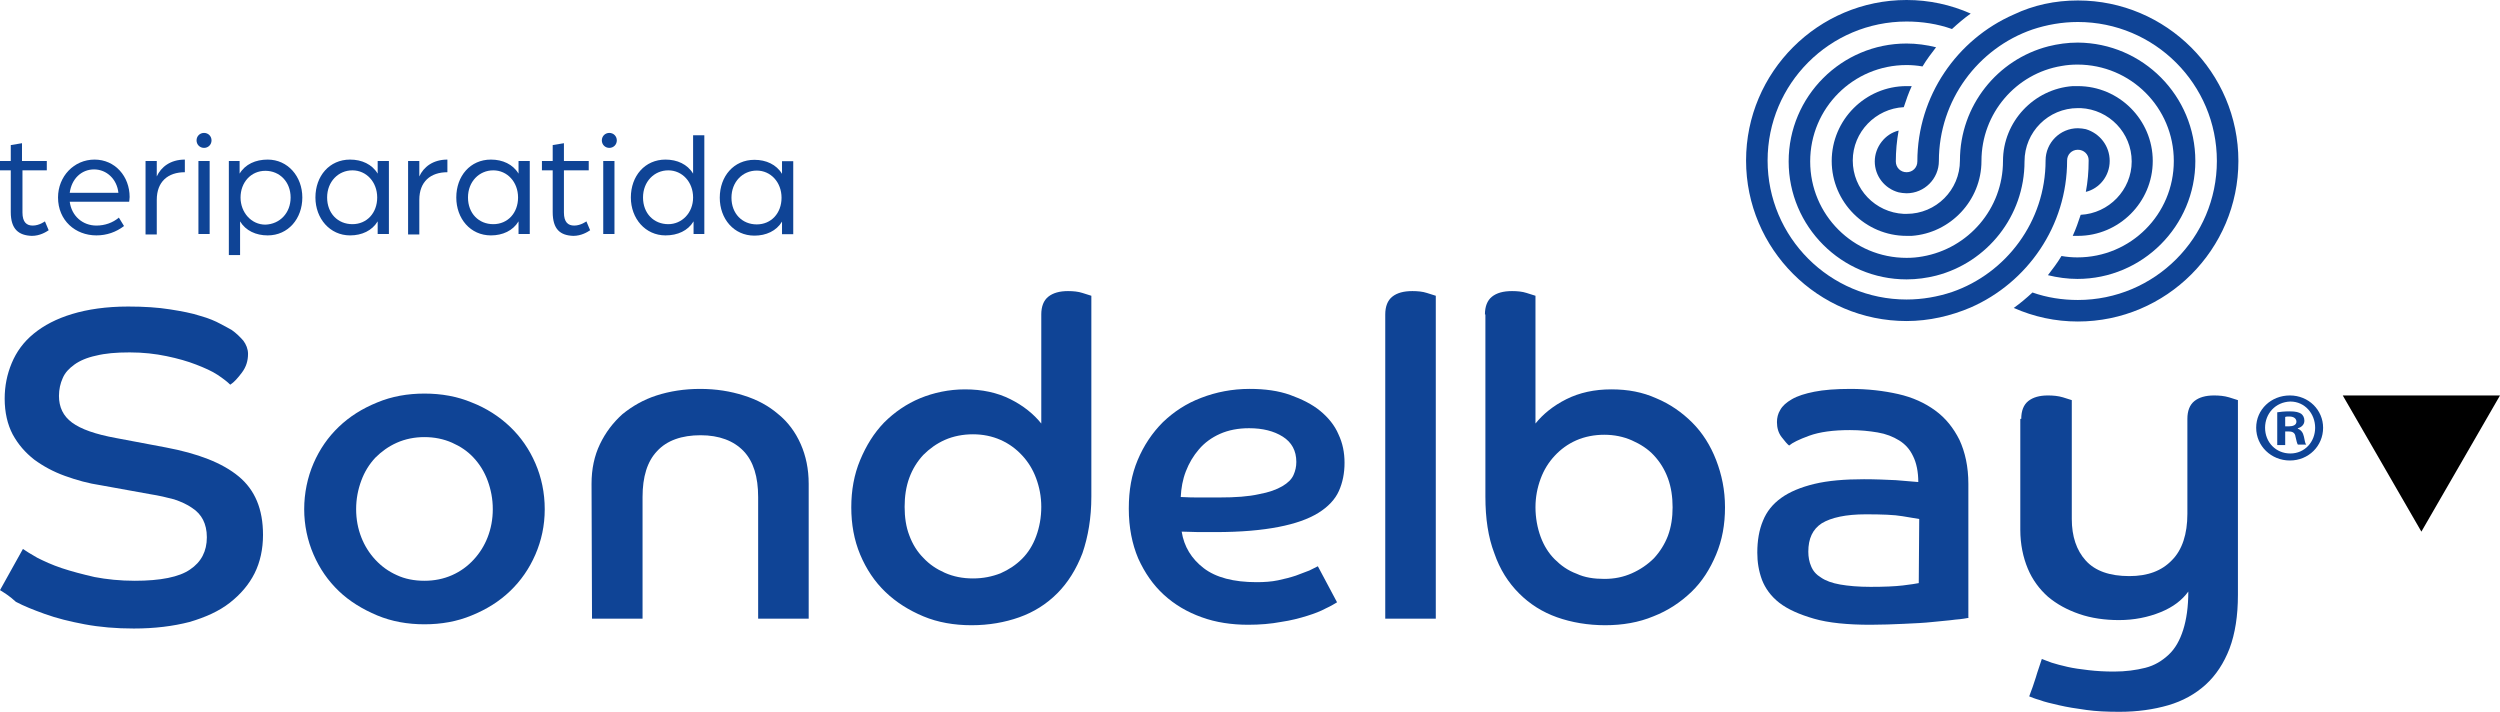 <?xml version="1.0" encoding="UTF-8"?>
<svg id="Layer_2" data-name="Layer 2" xmlns="http://www.w3.org/2000/svg" viewBox="0 0 534.2 152.1">
  <defs>
    <style>
      .cls-1, .cls-2, .cls-3 {
        stroke-width: 0px;
      }

      .cls-2 {
        fill: none;
      }

      .cls-3 {
        fill: #0f4496;
      }
    </style>
  </defs>
  <g id="Layer_1-2" data-name="Layer 1">
    <g>
      <path class="cls-3" d="M478.3,34.4c0,18.9-15.4,34.3-34.3,34.3-4.8,0-9.4-1-13.7-2.9,1.4-1,2.7-2.1,4-3.3,3.1,1.1,6.4,1.6,9.7,1.6,16.4,0,29.7-13.3,29.7-29.7s-13.3-29.7-29.7-29.7c-3.4,0-6.7.6-9.7,1.6-11.6,4-20,15.1-20,28.1,0,3.8-3.1,6.9-6.9,6.9-.6,0-1.2-.1-1.7-.2-3-.8-5.1-3.5-5.1-6.6s2.2-5.9,5.1-6.6c-.4,2.2-.6,4.4-.6,6.6,0,1.3,1,2.3,2.3,2.3s2.3-1,2.3-2.3c0-14,8.5-26.1,20.6-31.4,4.2-2,8.8-3,13.7-3,18.9,0,34.3,15.4,34.3,34.3"/>
      <rect class="cls-2" x="400.5" y=".1" width="77.8" height="68.6"/>
      <rect class="cls-2" x="400.5" y=".1" width="77.8" height="68.6"/>
      <path class="cls-3" d="M469.1,34.4c0,13.9-11.3,25.2-25.2,25.2-2.1,0-4.3-.3-6.3-.8,1-1.3,2-2.6,2.9-4.1,1.1.2,2.3.3,3.4.3,11.4,0,20.6-9.2,20.6-20.6s-9.2-20.6-20.6-20.6c-1.2,0-2.3.1-3.4.3-9.7,1.6-17.1,10.1-17.1,20.3,0,8.4-6.6,15.4-14.9,16h-1.1c-8.8,0-16-7.2-16-16s7.2-16,16-16h1.1c-.7,1.5-1.2,3-1.7,4.5-6,.3-10.9,5.3-10.9,11.4s4.8,11.1,10.9,11.4h.6c6.3,0,11.4-5.1,11.4-11.4,0-11.7,8-21.6,18.9-24.4,2-.5,4.1-.8,6.3-.8,13.9.1,25.1,11.4,25.1,25.3"/>
      <rect class="cls-2" x="391.4" y="9.2" width="77.8" height="50.3"/>
      <rect class="cls-2" x="391.4" y="9.2" width="77.8" height="50.3"/>
      <path class="cls-3" d="M460,34.4c0,8.8-7.2,16-16,16h-1.1c.7-1.5,1.2-3,1.7-4.5,6-.3,10.9-5.3,10.9-11.4s-4.8-11.1-10.9-11.4h-.6c-6.3,0-11.4,5.1-11.4,11.4,0,11.7-8,21.6-18.9,24.4-2,.5-4.1.8-6.3.8-13.9,0-25.2-11.3-25.2-25.2s11.3-25.2,25.2-25.2c2.1,0,4.3.3,6.3.8-1,1.3-2,2.6-2.9,4.1-1.1-.2-2.3-.3-3.4-.3-11.4,0-20.6,9.2-20.6,20.6s9.2,20.6,20.6,20.6c1.2,0,2.3-.1,3.4-.3,9.8-1.7,17.2-10.2,17.2-20.4,0-8.4,6.6-15.4,14.9-16h1.1c8.8,0,16,7.2,16,16"/>
      <rect class="cls-2" x="382.2" y="9.2" width="77.8" height="50.3"/>
      <rect class="cls-2" x="382.2" y="9.2" width="77.8" height="50.3"/>
      <path class="cls-3" d="M450.8,34.4c0,3.2-2.2,5.9-5.1,6.6.4-2.1.6-4.3.6-6.6v-.2c0-1.2-1-2.2-2.3-2.2s-2.3,1-2.3,2.3c0,14-8.5,26.1-20.6,31.4-4.2,1.8-8.9,2.9-13.7,2.9-18.9,0-34.3-15.4-34.3-34.3S388.5,0,407.4,0c4.8,0,9.4,1,13.7,2.9-1.4,1-2.7,2.1-4,3.3-3.1-1.1-6.4-1.6-9.7-1.6-16.4,0-29.7,13.3-29.7,29.7s13.3,29.7,29.7,29.7c3.4,0,6.7-.6,9.7-1.6,11.6-4,20-15.1,20-28.1,0-3.8,3.1-6.9,6.9-6.9.6,0,1.2.1,1.7.2,3,.9,5.1,3.6,5.1,6.8"/>
      <rect class="cls-2" x="373.1" y=".1" width="77.8" height="68.6"/>
      <rect class="cls-2" x="373.1" y=".1" width="77.8" height="68.6"/>
      <path class="cls-3" d="M4.9,117.3c.7.5,1.7,1.1,3.1,1.9,1.4.7,3.1,1.5,5.2,2.2s4.4,1.3,7,1.9c2.6.5,5.5.8,8.6.8,5.5,0,9.5-.8,11.8-2.4,2.4-1.6,3.6-3.9,3.6-6.9,0-1.5-.3-2.7-.8-3.7s-1.3-1.9-2.4-2.6c-1-.7-2.3-1.3-3.8-1.8-1.5-.4-3.2-.8-5.1-1.1l-10.5-1.9c-2.7-.4-5.2-1.1-7.7-2s-4.7-2.1-6.6-3.5c-1.9-1.5-3.4-3.2-4.6-5.4-1.1-2.1-1.7-4.7-1.7-7.6,0-2.7.5-5.2,1.5-7.6s2.5-4.5,4.7-6.3,4.9-3.2,8.2-4.2,7.3-1.6,12-1.6c3.4,0,6.4.2,8.9.6s4.7.8,6.5,1.4c1.8.5,3.2,1.1,4.3,1.7s1.9,1,2.4,1.3c1,.7,1.8,1.5,2.5,2.3.6.8,1,1.8,1,2.8,0,1.5-.4,2.8-1.3,4-.9,1.2-1.7,2.1-2.5,2.6-.6-.6-1.5-1.3-2.7-2.1-1.2-.8-2.8-1.5-4.6-2.2s-3.9-1.3-6.3-1.8-5-.8-7.9-.8-5.2.2-7.2.7c-1.9.4-3.5,1.1-4.6,1.9s-2,1.7-2.5,2.9c-.5,1.1-.8,2.4-.8,3.8,0,2.4.9,4.3,2.8,5.7,1.9,1.4,5,2.5,9.4,3.3l10.6,2c6.9,1.3,12.1,3.3,15.6,6.2,3.5,2.9,5.2,7,5.2,12.5,0,3-.6,5.8-1.8,8.2-1.2,2.4-3,4.5-5.3,6.3s-5.2,3.1-8.6,4.1c-3.5.9-7.4,1.4-11.9,1.4-3.8,0-7.3-.3-10.5-.9-3.2-.6-6-1.3-8.5-2.2s-4.5-1.7-6.2-2.6C2,127.3.8,126.6,0,126.1l4.9-8.8Z"/>
      <path class="cls-3" d="M126.4,103.4c0-3.2.6-6,1.8-8.5s2.8-4.6,4.8-6.4c2.1-1.7,4.5-3.1,7.3-4s5.9-1.4,9.3-1.4,6.5.5,9.3,1.4c2.9.9,5.3,2.2,7.4,4,2.1,1.7,3.7,3.9,4.8,6.4s1.7,5.3,1.7,8.5v28.8h-10.8v-26c0-4.3-1-7.6-3.1-9.8-2.1-2.2-5.2-3.4-9.2-3.4s-7.2,1.1-9.3,3.4c-2.1,2.2-3.1,5.5-3.1,9.8v26h-10.8l-.1-28.8h0Z"/>
      <path class="cls-3" d="M222.5,67.2c0-1.7.5-3,1.5-3.8s2.4-1.2,4.2-1.2c1.1,0,2.2.1,3.1.4,1,.3,1.6.5,1.9.6v42.9c0,4.6-.7,8.6-1.9,12.1-1.3,3.4-3.1,6.3-5.4,8.6-2.3,2.3-5,4-8.1,5.1s-6.5,1.7-10.2,1.7-7.2-.6-10.3-1.9c-3.1-1.3-5.8-3-8.1-5.2s-4.1-4.9-5.4-8c-1.3-3.1-1.9-6.5-1.9-10.1s.6-7,1.9-10.1,2.9-5.7,5.1-8c2.2-2.2,4.8-4,7.7-5.2s6.2-1.9,9.6-1.9c3.7,0,6.9.7,9.7,2.1s5,3.2,6.6,5.2v-23.3h0ZM222.5,108.3c0-2.2-.4-4.2-1.1-6.1-.7-1.9-1.7-3.5-3-4.9s-2.8-2.5-4.6-3.3-3.8-1.2-5.9-1.2-4.2.4-6,1.2c-1.8.8-3.3,1.9-4.6,3.2-1.3,1.4-2.3,3-3,4.9s-1,4-1,6.2.3,4.3,1,6.1c.7,1.9,1.7,3.5,3,4.8,1.3,1.4,2.8,2.4,4.6,3.2,1.8.8,3.8,1.2,6,1.2s4.1-.4,5.9-1.1c1.8-.8,3.3-1.8,4.6-3.1,1.3-1.3,2.3-2.9,3-4.8.7-1.9,1.1-4,1.1-6.3"/>
      <path class="cls-3" d="M285.7,128.7c-.5.3-1.3.8-2.4,1.3-1.1.6-2.4,1.1-4,1.6s-3.5,1-5.6,1.3c-2.1.4-4.5.6-7,.6-3.5,0-6.9-.5-9.9-1.6-3.1-1.1-5.8-2.7-8.1-4.8-2.3-2.1-4.1-4.7-5.5-7.8-1.3-3.1-2-6.6-2-10.6s.6-7.3,1.9-10.4c1.3-3.1,3.1-5.8,5.4-8.1,2.3-2.2,5-4,8.2-5.2,3.1-1.2,6.6-1.9,10.3-1.9,3.3,0,6.2.4,8.7,1.3s4.7,2,6.4,3.4c1.7,1.4,3.1,3.1,3.9,5,.9,1.9,1.3,3.9,1.3,6.1s-.4,4.2-1.2,6c-.8,1.8-2.3,3.4-4.4,4.7-2.1,1.3-4.9,2.3-8.5,3s-8,1.1-13.5,1.1h-3.6c-1.1,0-2.3-.1-3.6-.1.5,3.2,2.1,5.8,4.7,7.8s6.4,3,11.3,3c1.6,0,3.2-.1,4.6-.4s2.6-.6,3.8-1c1.1-.4,2.1-.8,2.9-1.1.8-.4,1.4-.7,1.8-.9l4.1,7.7ZM252.3,106.2c1.5.1,2.9.1,4.2.1h4c3.5,0,6.3-.2,8.5-.7,2.2-.4,3.8-1,5-1.7s2-1.5,2.4-2.4.6-1.8.6-2.8c0-2.4-1-4.2-2.9-5.4-1.9-1.2-4.3-1.8-7.2-1.8-2.3,0-4.4.4-6.2,1.2-1.8.8-3.3,1.9-4.5,3.3-1.2,1.4-2.1,2.9-2.8,4.7-.7,1.8-1,3.6-1.1,5.5"/>
      <path class="cls-3" d="M296,67.2c0-1.7.5-3,1.5-3.8s2.4-1.2,4.3-1.2c1.1,0,2.2.1,3.1.4,1,.3,1.6.5,1.9.6v69h-10.8v-65Z"/>
      <path class="cls-3" d="M317.3,67.2c0-1.7.5-3,1.5-3.8s2.4-1.2,4.3-1.2c1.1,0,2.2.1,3.1.4,1,.3,1.6.5,1.9.6v27.3c1.6-2,3.8-3.8,6.6-5.2,2.8-1.4,6-2.1,9.6-2.1s6.7.6,9.6,1.9c2.9,1.2,5.5,3,7.7,5.2s3.9,4.9,5.1,8,1.9,6.4,1.9,10.1-.6,7-1.9,10.1-3,5.8-5.3,8-5,4-8.1,5.2c-3.1,1.3-6.6,1.9-10.3,1.9s-7.2-.6-10.3-1.7c-3.1-1.1-5.8-2.8-8.1-5.1-2.3-2.3-4.1-5.1-5.3-8.6-1.3-3.4-1.9-7.4-1.9-12.1v-38.9h-.1ZM342.8,123.7c2.2,0,4.1-.4,5.9-1.2,1.8-.8,3.4-1.9,4.7-3.2,1.3-1.4,2.3-3,3-4.8.7-1.9,1-3.9,1-6.1s-.3-4.3-1-6.2c-.7-1.9-1.7-3.5-3-4.9s-2.9-2.4-4.7-3.2c-1.8-.8-3.8-1.2-5.9-1.2s-4.2.4-6,1.2c-1.8.8-3.3,1.9-4.6,3.3-1.3,1.4-2.3,3-3,4.9s-1.1,3.9-1.1,6.1.4,4.4,1.1,6.3,1.7,3.5,3,4.8,2.8,2.4,4.7,3.1c1.7.8,3.7,1.1,5.9,1.1"/>
      <path class="cls-3" d="M420.8,132c-.6.1-1.6.3-3,.4-1.4.2-3,.3-4.8.5s-3.9.3-6.2.4c-2.3.1-4.7.2-7.1.2-4.9,0-9-.4-12.1-1.3-3.1-.9-5.6-2-7.4-3.4-1.8-1.4-3-3.1-3.7-4.9-.7-1.9-1-3.8-1-5.8,0-2.6.4-4.9,1.2-6.8.8-2,2.1-3.6,3.9-4.9s4.2-2.3,7.1-3,6.5-1,10.6-1c2.4,0,4.7.1,6.8.2,2.2.2,3.8.3,4.8.4,0-2.2-.4-4.1-1.1-5.5-.7-1.5-1.7-2.6-3-3.4s-2.8-1.4-4.6-1.7c-1.8-.3-3.7-.5-5.9-.5-3.6,0-6.5.4-8.7,1.2-2.2.8-3.6,1.5-4.3,2.1-.4-.3-.9-.9-1.6-1.8s-1-2-1-3.2c0-.9.2-1.8.7-2.6.5-.9,1.3-1.6,2.5-2.3,1.2-.7,2.8-1.2,4.8-1.6s4.6-.6,7.7-.6c3.7,0,7.1.4,10.2,1.1s5.7,1.9,7.9,3.5c2.2,1.6,3.9,3.7,5.2,6.3,1.2,2.6,1.9,5.7,1.9,9.4v28.6h.2ZM410.1,110.9c-.6-.1-1.8-.3-3.6-.6-1.7-.3-4.4-.4-7.8-.4-4.3,0-7.4.7-9.4,1.9-2,1.3-2.9,3.3-2.9,6.1,0,1.1.2,2.2.6,3.1.4,1,1.1,1.8,2.1,2.4,1,.7,2.4,1.2,4.1,1.5s3.9.5,6.5.5c2.9,0,5.2-.1,6.9-.3,1.7-.2,2.9-.4,3.4-.5l.1-13.7h0Z"/>
      <path class="cls-3" d="M431.9,89.5c0-1.7.5-3,1.5-3.8s2.4-1.2,4.2-1.2c1.1,0,2.2.1,3.2.4s1.6.5,1.9.6v25.4c0,3.7,1,6.7,3,8.9,2,2.2,5.1,3.3,9.3,3.3,3.9,0,6.9-1.1,9.1-3.4,2.2-2.2,3.3-5.6,3.3-9.9v-20.3c0-1.7.5-3,1.5-3.8s2.4-1.2,4.2-1.2c1.1,0,2.2.1,3.2.4s1.6.5,1.9.6v41.6c0,4.5-.6,8.3-1.8,11.5-1.2,3.1-2.9,5.7-5.1,7.7s-4.9,3.5-8,4.4-6.6,1.4-10.4,1.4c-2.6,0-5-.1-7.1-.4-2.2-.3-4.1-.6-5.8-1-1.7-.4-3.1-.7-4.1-1.1-1.1-.3-1.8-.6-2.3-.8.5-1.3,1-2.7,1.4-4,.4-1.4.9-2.7,1.3-4,.4.2,1.1.4,2.1.8.9.3,2.1.6,3.4.9,1.3.3,2.8.5,4.5.7s3.5.3,5.4.3c2.5,0,4.7-.3,6.7-.8s3.6-1.5,5-2.8,2.4-3.1,3.1-5.3,1.1-4.9,1.1-8.2c-1.3,1.8-3.2,3.3-5.9,4.4-2.7,1.1-5.7,1.7-8.9,1.7-3,0-5.9-.4-8.5-1.3-2.6-.9-4.8-2.1-6.7-3.7-1.8-1.6-3.3-3.6-4.3-6s-1.6-5.2-1.6-8.3v-23.7h.2Z"/>
      <path class="cls-3" d="M90.7,84.1c3.6,0,7,.6,10.1,1.9,3.1,1.2,5.9,3,8.2,5.2,2.3,2.2,4.1,4.8,5.4,7.8s2,6.3,2,9.8-.7,6.7-2,9.7-3.1,5.6-5.4,7.8-5,3.9-8.2,5.2c-3.1,1.3-6.5,1.9-10.1,1.9s-7-.6-10.1-1.9c-3.1-1.3-5.9-3-8.2-5.2-2.3-2.2-4.1-4.8-5.4-7.8s-2-6.3-2-9.7.7-6.8,2-9.8,3.1-5.6,5.4-7.8c2.3-2.2,5-3.9,8.2-5.2,3.1-1.3,6.5-1.9,10.1-1.9M90.7,124.1c2.1,0,4.1-.4,5.9-1.2,1.8-.8,3.3-1.9,4.6-3.3,1.3-1.4,2.3-3,3-4.8s1.1-3.8,1.1-6-.4-4.2-1.1-6.1-1.7-3.5-3-4.9-2.8-2.4-4.6-3.2c-1.8-.8-3.8-1.2-5.9-1.2s-4.1.4-5.9,1.2c-1.8.8-3.3,1.9-4.6,3.2-1.3,1.4-2.3,3-3,4.9s-1.1,3.9-1.1,6.1.4,4.2,1.1,6,1.7,3.4,3,4.8,2.8,2.5,4.6,3.3c1.7.8,3.7,1.2,5.9,1.2"/>
      <path class="cls-3" d="M2.3,45.3v-8.9H0v-2h2.3v-3.4l2.4-.4v3.8h5.3v2h-5.2v9c0,2.1.9,2.8,2.2,2.8,1.4,0,2.6-.9,2.6-.9l.8,1.9c-.6.4-1.9,1.2-3.6,1.2-2.8-.1-4.5-1.4-4.5-5.1"/>
      <path class="cls-3" d="M12.4,42.2c0-4.5,3.4-8.1,7.8-8.1s7.5,3.6,7.5,8c0,.4-.1.9-.1,1h-12.7c.4,3.1,2.8,5.1,5.7,5.1,1.8,0,3.5-.6,4.8-1.7l1.1,1.8c-1.7,1.3-3.7,2-5.9,2-4.5,0-8.2-3.2-8.2-8.1M25.3,41.2c-.3-2.9-2.5-5-5.2-5s-4.8,2-5.2,5h10.4Z"/>
      <path class="cls-3" d="M31.1,34.4h2.4v3.3c.9-2,2.9-3.6,6-3.6v2.7c-3.6,0-6,2-6,5.9v7.4h-2.4v-15.7Z"/>
      <path class="cls-3" d="M42,30c0-.9.7-1.6,1.6-1.6s1.6.7,1.6,1.6-.7,1.6-1.6,1.6-1.6-.7-1.6-1.6M42.4,34.4h2.4v15.6h-2.4v-15.6Z"/>
      <path class="cls-3" d="M48.9,34.4h2.3v2.7c1.2-2,3.4-3,6-3,4.3,0,7.4,3.6,7.4,8.1s-3,8.1-7.4,8.1c-2.5,0-4.7-1-5.9-3v7.2h-2.4s0-20.1,0-20.1ZM62.1,42.2c0-3.3-2.3-5.7-5.4-5.7s-5.3,2.5-5.3,5.7,2.3,5.8,5.3,5.8c3.1-.1,5.4-2.5,5.4-5.8"/>
      <path class="cls-3" d="M67.4,42.2c0-4.6,3-8.1,7.4-8.1,2.5,0,4.7,1,5.9,3v-2.7h2.4v15.6h-2.4v-2.7c-1.2,2-3.4,3-5.9,3-4.3,0-7.4-3.6-7.4-8.1M80.6,42.2c0-3.3-2.3-5.8-5.3-5.8s-5.4,2.4-5.4,5.8,2.3,5.7,5.4,5.7,5.3-2.4,5.3-5.7"/>
      <path class="cls-3" d="M87.2,34.4h2.4v3.3c.9-2,2.9-3.6,6-3.6v2.7c-3.6,0-6,2-6,5.9v7.4h-2.4v-15.7Z"/>
      <path class="cls-3" d="M97.5,42.2c0-4.6,3-8.1,7.4-8.1,2.5,0,4.7,1,5.9,3v-2.7h2.4v15.6h-2.4v-2.7c-1.2,2-3.4,3-5.9,3-4.4,0-7.4-3.6-7.4-8.1M110.7,42.2c0-3.3-2.3-5.8-5.3-5.8s-5.4,2.4-5.4,5.8,2.3,5.7,5.4,5.7,5.3-2.4,5.3-5.7"/>
      <path class="cls-3" d="M118.1,45.3v-8.9h-2.3v-2h2.3v-3.4l2.4-.4v3.8h5.3v2h-5.3v9c0,2.1.9,2.8,2.2,2.8,1.4,0,2.6-.9,2.6-.9l.8,1.9c-.6.4-1.9,1.2-3.6,1.2-2.8-.1-4.4-1.4-4.4-5.1"/>
      <path class="cls-3" d="M128.6,30c0-.9.7-1.6,1.6-1.6s1.6.7,1.6,1.6-.7,1.6-1.6,1.6-1.6-.7-1.6-1.6M128.9,34.4h2.4v15.6h-2.4v-15.6Z"/>
      <path class="cls-3" d="M134.8,42.2c0-4.6,3-8.1,7.4-8.1,2.5,0,4.7,1,5.9,3v-8.2h2.4v21.1h-2.3v-2.7c-1.2,2-3.4,3-6,3-4.3,0-7.4-3.6-7.4-8.1M148.1,42.2c0-3.3-2.3-5.8-5.3-5.8s-5.4,2.4-5.4,5.8,2.3,5.7,5.4,5.7c2.9,0,5.3-2.4,5.3-5.7"/>
      <path class="cls-3" d="M496.4,91.4c0,3.9-3.1,7-7.1,7s-7.2-3.1-7.2-7,3.2-6.9,7.2-6.9,7.1,3.1,7.1,6.9M484,91.4c0,3.1,2.3,5.5,5.4,5.5s5.3-2.5,5.3-5.5-2.2-5.6-5.3-5.6c-3.2.1-5.4,2.6-5.4,5.6M488.2,95.1h-1.6v-7c.6-.1,1.5-.2,2.7-.2,1.3,0,1.9.2,2.4.5.4.3.7.8.7,1.5,0,.8-.6,1.4-1.4,1.6v.1c.7.3,1.1.8,1.3,1.7.2,1.1.3,1.5.5,1.7h-1.8c-.2-.3-.3-.9-.5-1.7-.1-.8-.6-1.1-1.4-1.1h-.8v2.9h-.1ZM488.3,91.1h.8c.9,0,1.6-.3,1.6-1,0-.6-.5-1.1-1.5-1.1-.4,0-.7,0-.9.1v2Z"/>
      <polygon class="cls-1" points="517.4 113.6 534.2 84.5 500.6 84.5 517.4 113.6"/>
      <path class="cls-3" d="M153.8,42.25c0-4.6,3-8.1,7.4-8.1,2.5,0,4.7,1,5.9,3v-2.7h2.4v15.6h-2.4v-2.7c-1.2,2-3.4,3-5.9,3-4.4,0-7.4-3.6-7.4-8.1M167,42.25c0-3.3-2.3-5.8-5.3-5.8s-5.4,2.4-5.4,5.8,2.3,5.7,5.4,5.7,5.3-2.4,5.3-5.7"/>
    </g>
  </g>
</svg>